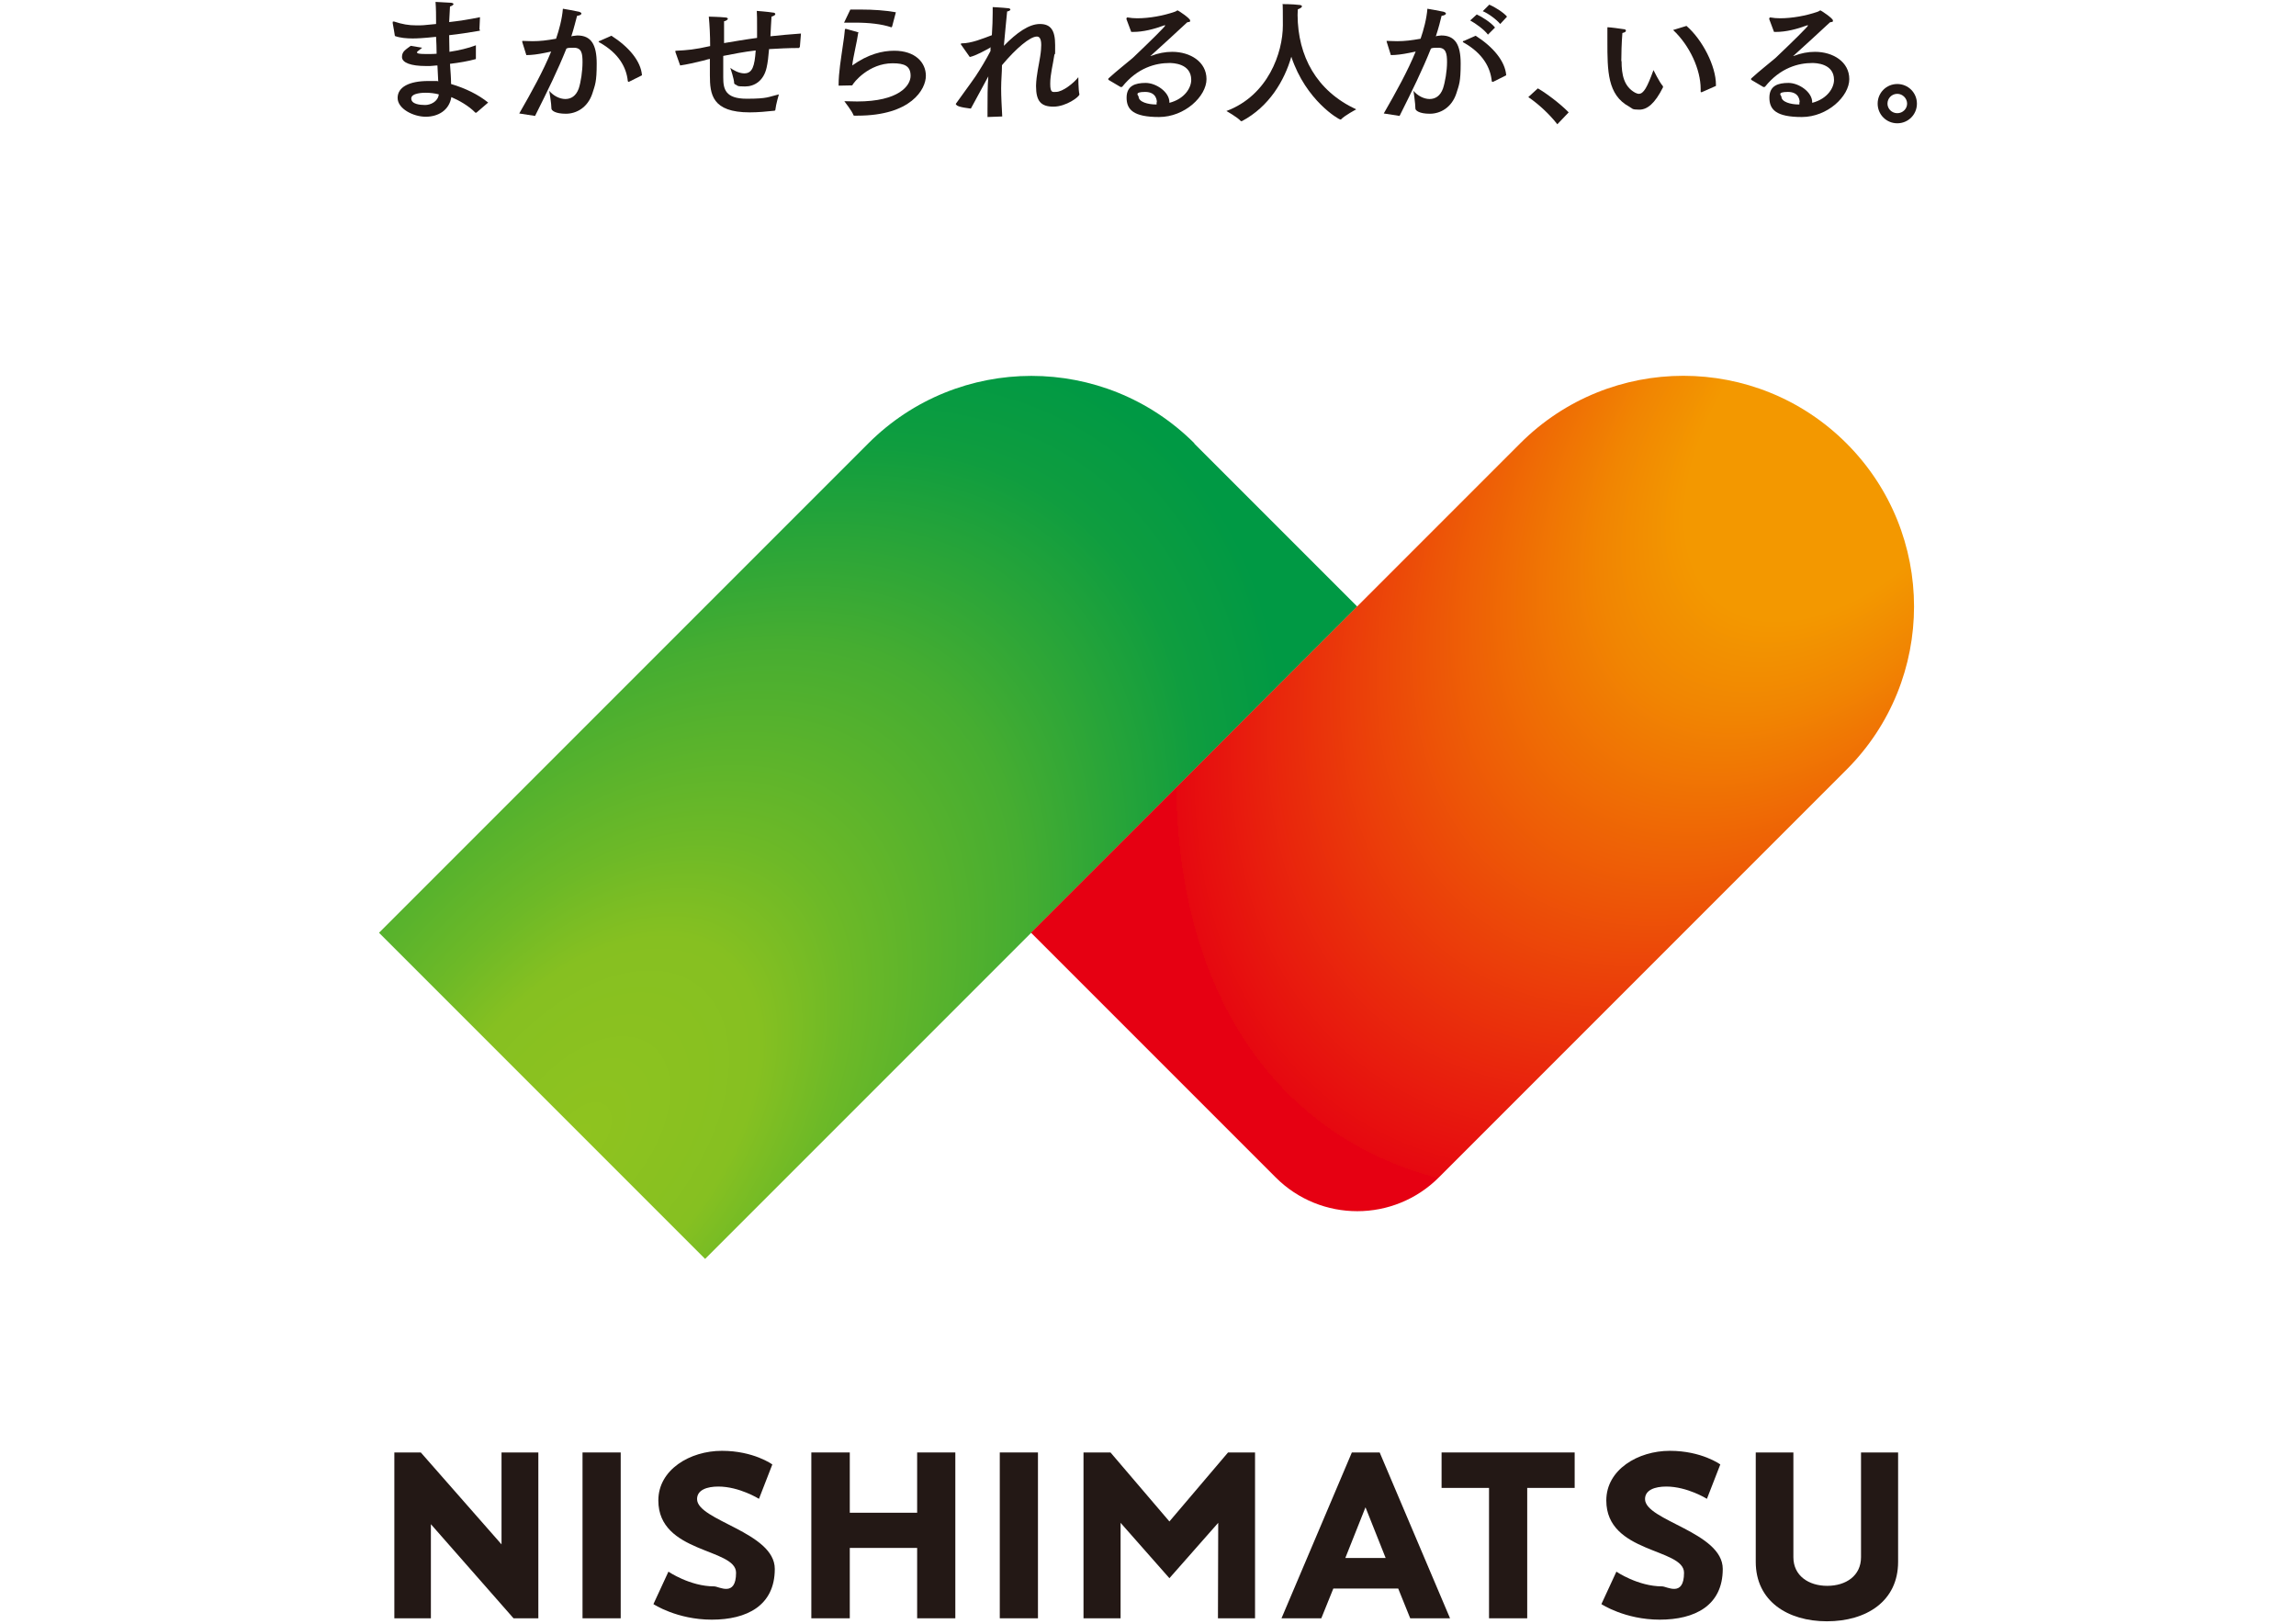 <?xml version="1.0" encoding="UTF-8"?>
<svg xmlns="http://www.w3.org/2000/svg" xmlns:xlink="http://www.w3.org/1999/xlink" version="1.1" viewBox="0 0 841.9 595.3">
  <defs>
    <style>
      .cls-1 {
        fill: url(#Nishimatsu_Green);
      }

      .cls-2 {
        fill: url(#Nishimatsu_Orange);
      }

      .cls-3 {
        fill: #231815;
      }
    </style>
    <radialGradient id="Nishimatsu_Green" data-name="Nishimatsu Green" cx="197.6" cy="403.7" fx="197.6" fy="403.7" r="416" gradientTransform="translate(122.6 676.6) rotate(-97) scale(1 .6)" gradientUnits="userSpaceOnUse">
      <stop offset="0" stop-color="#8fc31f"/>
      <stop offset=".2" stop-color="#86c021"/>
      <stop offset=".3" stop-color="#6db927"/>
      <stop offset=".5" stop-color="#46ad31"/>
      <stop offset=".7" stop-color="#0f9d3f"/>
      <stop offset=".8" stop-color="#094"/>
    </radialGradient>
    <radialGradient id="Nishimatsu_Orange" data-name="Nishimatsu Orange" cx="680.3" cy="157.4" fx="680.3" fy="157.4" r="401.1" gradientTransform="translate(547.9 1144) rotate(-97) scale(1 .6)" gradientUnits="userSpaceOnUse">
      <stop offset=".2" stop-color="#f39800"/>
      <stop offset=".3" stop-color="#f18502"/>
      <stop offset=".5" stop-color="#ed5507"/>
      <stop offset=".8" stop-color="#e60810"/>
      <stop offset=".8" stop-color="#e60012"/>
    </radialGradient>
  </defs>
  <!-- Generator: Adobe Illustrator 28.6.0, SVG Export Plug-In . SVG Version: 1.2.0 Build 709)  -->
  <g>
    <g id="_レイヤー_1" data-name="レイヤー_1">
      <g>
        <g>
          <path class="cls-1" d="M318.3,113h84.6v338.2h-169.1v-253.7c0-46.7,37.9-84.6,84.6-84.6Z" transform="translate(292.7 -142.4) rotate(45)"/>
          <path class="cls-2" d="M515.2,113h126.8v253.7c0,46.7-37.9,84.6-84.6,84.6h0c-46.7,0-84.6-37.9-84.6-84.6v-211.4c0-23.3,18.9-42.3,42.3-42.3Z" transform="translate(752.1 875.8) rotate(-135)"/>
        </g>
        <g>
          <g>
            <path class="cls-3" d="M176,11c0,.2,0,.3-.3.3-3.5.6-7.3,1.2-11,1.6,0,2.1.1,4.2.1,6.1,3.3-.5,6.9-1.3,9.7-2.4v4.8c0,.2,0,.3-.2.3-2.5.7-5.9,1.3-9.3,1.7.2,2.8.4,5.3.4,7.4,5.4,1.6,10,3.9,13.6,6.8l-4.3,3.7c0,0-.1,0-.2,0s0,0-.2,0c-2.4-2.5-6-4.5-8.8-5.7-.8,4.9-4.9,7.2-9.4,7.2s-10.3-2.9-10.3-6.9,4.3-6.2,11.2-6.2,2.5,0,3.7.3l-.3-6c-1,0-1.9.2-2.7.2s-1.1,0-1.6,0c-5.4,0-8.7-1.2-8.7-3.3s1.4-2.7,3.2-4.1l4.2.7c-1.8,1.4-1.9,1.5-1.9,1.7,0,.4.8.6,3,.6s1.1,0,1.7,0c.7,0,1.6,0,2.5-.1,0-2-.1-4.1-.2-6.2-4.7.5-7,.6-8.6.6-2.2,0-4.6-.2-6.5-.9,0,0-.7-4.4-.8-4.7v-.3c0-.2,0-.3.2-.3s.1,0,.3,0c3,1,5.4,1.4,8.1,1.4s2.2,0,7.3-.5v-1c0-2.1,0-4.5-.2-7.1,0,0,3.9.2,5.5.3.7,0,1.1.3,1.1.5s-.4.6-1.3.9c-.1,1.5-.2,4-.3,5.7,3.6-.4,7.5-1,11.3-1.8l-.2,4.5ZM156.1,34c-.6,0-5.3,0-5.3,2.1s3.2,2.4,5.1,2.4,4.7-1.2,5-3.9c-1.5-.4-3.2-.6-4.9-.6Z"/>
            <path class="cls-3" d="M209.9,13.2c.6,0,1.2-.2,1.8-.2,5.1,0,7.1,3.4,7.1,10.3s-.6,7.8-1.6,11c-1.7,5.1-5.8,7.4-9.7,7.4s-5.3-1.2-5.3-1.9c0-1.8-.8-6.5-.8-6.5,1.5,1.8,3.8,3,5.9,3s3.9-1.1,4.9-3.8c.8-2.4,1.4-6.5,1.4-9.7s-.3-5.3-3.2-5.3-2.1.2-2.7.3c-3.2,8-6.8,15.3-11.5,24.7l-5.8-.9c4.6-8,8.8-15.6,11.7-22.7-.8.2-1.6.3-2.4.5-2.5.5-4.7.8-6.7.8l-1.5-4.8c0-.2,0-.3,0-.3,0-.1,0-.1.2-.1h.2c1,0,2.1.1,3.4.1,2.8,0,5.2-.3,8.6-.9,1.1-3.2,2.2-7.2,2.5-11,0,0,4.7.8,5.9,1.1.6.2.9.4.9.7s-.6.7-1.6.8c-.4,1.4-1.2,4.8-2.1,7.5h.3ZM230.7,30c0,0-.2,0-.3,0,0,0-.1,0-.2-.3-.5-4.9-3.2-10.1-10.3-14.1-.3-.1-.4-.3-.4-.3,0-.2.2-.3.4-.3l4.3-1.9c6.4,4.1,10.8,9.3,11.2,14.5l-4.8,2.4Z"/>
            <path class="cls-3" d="M293.1,17.4c0,.2,0,.2-.3.2-3.7,0-7.3.2-10.8.4-.2,2.6-.5,5.1-.9,6.8-1.1,4.9-4.5,6.9-7.9,6.9s-2.5-.3-3.7-.8c-.1,0-.3-.3-.3-.4,0-1.5-1.4-5.6-1.4-5.6.9.7,3.1,2,5.1,2,3,0,3.8-2.6,4.2-8.4-4.3.5-8.4,1.3-11.9,2,0,2.1,0,4.1,0,5.7s0,1.5,0,2.2c0,4.2.7,7.8,8.6,7.8s7.9-.7,11.8-1.6c0,0-1.1,3.7-1.3,5.7,0,.2-.2.3-.4.3-2.7.3-6,.6-9,.6-13.8,0-14.6-6.6-14.6-13.6v-1.5c0-1.3,0-2.9,0-4.5-.7.1-1.3.3-1.9.5-3.2.8-6.8,1.6-9,1.9l-1.7-4.8c0-.2-.1-.3-.1-.4,0-.1.1-.2.4-.2,4.1-.2,6.6-.4,12.4-1.7,0-3.8-.2-7.8-.5-10.8,0,0,4.2.1,6,.3.7,0,1,.3,1,.5s-.6.8-1.4.9c0,1.9,0,4.8,0,8,3.6-.6,7.6-1.3,12.1-1.9,0-1.4,0-2.9,0-4.2,0-2.3,0-4.3-.1-5.7,0,0,4,.3,5.8.6.7,0,1,.3,1,.6s-.6.7-1.4.9c-.1,2-.3,4.6-.4,7.2,3.5-.4,7.3-.7,11.2-1l-.4,4.9Z"/>
            <path class="cls-3" d="M314.7,12c-.4,3.1-1.9,9-2.2,12,5.9-4.2,11.1-5.4,15.4-5.4,7.7,0,11.6,4.3,11.6,9.2s-5.4,14.6-25.1,14.6h-1.1c-.2,0-.3,0-.4-.3-.5-1.4-3.1-4.7-3.3-5,1.6,0,3.1.1,4.7.1,15.3,0,19.6-5.8,19.6-9.4s-2.2-4.6-6.6-4.6c-8.7,0-14.3,7-14.8,8.1-.2,0-4.3.1-4.7.1s-.3,0-.3-.3c0-4.5.9-9.7,1.5-14,.4-2.6.7-4.8.8-6.2,0-.2,0-.3.3-.3h.2l4.6,1.3ZM327,9.8c0,0,0,.2-.1.2s-.1,0-.1,0c-3.5-1.2-8.2-1.7-13.1-1.7s-2.8,0-4.2,0l2.3-4.8c1.3,0,2.6,0,3.9,0,4.5,0,9,.3,12.8,1l-1.4,5.3Z"/>
            <path class="cls-3" d="M363.4,17.3c-2,1.1-5.5,3.1-7.8,3.6l-3.1-4.4c-.1-.2-.2-.3-.2-.3,0-.2.1-.3.3-.3,3.6,0,7.9-1.8,11.1-3,.2-3,.3-6,.3-8.2s0-1.5,0-2.1c0,0,3.9.2,5.5.4.7,0,1,.3,1,.5s-.4.6-1.2.7c-.3,3.2-.8,7.9-1.2,12.6,4.7-4.8,9.2-8,13.2-8s5.6,2.3,5.6,7.7,0,2.3-.3,3.7c-.5,3.5-1.5,7-1.5,10.5s.9,3,2.1,3c2.5,0,6.6-3.3,8.2-5.4,0,0,0,4.6.4,6.3,0,.9-4.9,4.5-9.5,4.5s-6.4-2-6.4-7.5v-.3c.1-3.7,1.1-7.8,1.5-10.5.3-1.8.4-3.3.4-4.3,0-2.4-.7-3.1-1.6-3.1-2.5,0-7.6,4.3-12.8,10.5v.2c0,2.5-.3,5.2-.3,8.3s.2,6.6.4,10.3l-5.4.2v-2.5c0-4.4,0-8.7.3-12.4-2.2,4-4.4,8.2-6.4,11.8,0,0-4.9-.5-5.2-1.3-.2,0-.3-.1-.3-.3s0-.2.1-.3c2.1-3,4.9-6.7,7.1-9.9,1.8-2.7,3.9-6.2,5.5-9.3v-1.1Z"/>
            <path class="cls-3" d="M413.1,6.8c0,0,0-.1,0-.2,0,0,.1-.2.3-.2h.1c1.1.2,2.3.3,3.5.3,4.4,0,9.5-.9,13.8-2.4.6-.2.8-.5,1-.5s4.6,2.9,4.6,3.7-.4.4-1.1.7c-4.2,3.9-9.3,8.6-13.2,12.1-.1.1-.3.2-.3.2,0,0,0,0,0,0,.1,0,.3,0,.3,0,2.5-1,5.2-1.5,7.7-1.5,6.7,0,12.6,3.7,12.6,10s-8,13.9-17.4,13.9-11.9-2.7-11.9-7.1,3.2-5.4,7-5.4,8.7,3.3,8.7,7.1v.2c5.7-1.5,8-5.6,8-8.4,0-6.1-6.8-6.2-8-6.2-5,0-11.7,1.7-17.3,8.7-.1,0-.2.1-.3.1-.1,0-.1,0-.3,0l-4.4-2.6c-.1,0-.1-.1-.1-.2,0,0,0-.2,0-.3,3.4-3.1,6.3-5.3,8.4-7.1.3-.3.5-.4.7-.6,6-5.7,11.8-11.4,11.8-11.8s0,0,0,0c0,0-.2,0-.4,0-3.8,1.4-7.7,2.4-11.4,2.4h-.7l-1.8-4.8ZM424.2,37.5c0-.4,0-3.8-4.3-3.8s-2.4,1.4-2.4,1.7c0,2,3.5,2.9,6.3,2.9h.3c0-.3,0-.5,0-.8Z"/>
            <path class="cls-3" d="M475.8,5.5c.1,15.1,6.9,27.8,21.5,34.6,0,0-4.2,2.2-5.6,3.7,0,0-.2,0-.3,0-.4,0-12.5-6.8-17.9-23-2.5,8.7-8.1,18.3-18.1,23.6,0,0-.2,0-.2,0s-.2,0-.2,0c-1.2-1.4-5.3-3.7-5.3-3.7,15.3-5.7,20.7-21.4,20.7-31.4s-.1-7.2-.2-7.8c0,0,3.9,0,6.1.3.8,0,1.1.3,1.1.5,0,.4-.6.8-1.5,1.1,0,.3-.1,1-.1,2.1Z"/>
            <path class="cls-3" d="M526.7,13.2c.6,0,1.2-.2,1.8-.2,5.1,0,7.1,3.4,7.1,10.3s-.6,7.8-1.6,11c-1.7,5.1-5.8,7.4-9.7,7.4s-5.3-1.2-5.3-1.9c0-1.8-.7-6.5-.7-6.5,1.5,1.8,3.8,3,5.9,3s3.9-1.1,4.9-3.8c.8-2.4,1.5-6.5,1.5-9.7s-.4-5.3-3.2-5.3-2.1.2-2.7.3c-3.2,8-6.8,15.3-11.5,24.7l-5.8-.9c4.6-8,8.8-15.6,11.7-22.7-.8.2-1.6.3-2.4.5-2.5.5-4.7.8-6.7.8l-1.5-4.8c0-.2-.1-.3-.1-.3,0-.1.1-.1.3-.1h.2c1,0,2.1.1,3.4.1,2.8,0,5.2-.3,8.6-.9,1.1-3.2,2.2-7.2,2.5-11,0,0,4.7.8,5.9,1.1.6.2.9.4.9.7s-.6.7-1.6.8c-.3,1.4-1.2,4.8-2.1,7.5h.4ZM547.5,30c-.1,0-.2,0-.3,0-.1,0-.1,0-.2-.3-.5-4.9-3.2-10.1-10.3-14.1-.3-.1-.3-.3-.3-.3,0-.2.1-.3.4-.3l4.3-1.9c6.4,4.1,10.8,9.3,11.2,14.5l-4.8,2.4ZM545.6,12.7c-1.3-1.8-4.5-4.1-6.5-5.2l2.4-2.2c1.8.8,5.2,2.9,6.7,4.8l-2.6,2.6ZM550.1,8.8c-1.3-1.6-4.4-3.9-6.4-4.7l2.4-2.4c1.7.7,5.2,2.8,6.5,4.4l-2.5,2.7Z"/>
            <path class="cls-3" d="M571,45.5c-2.9-3.7-6.9-7.4-10.6-9.9l3.5-3.2c3.3,1.9,8.4,5.8,11.3,8.8l-4.2,4.4Z"/>
            <path class="cls-3" d="M594.6,22.4c0,4.9.8,9.3,5,11.6.5.2.9.4,1.3.4,1.8,0,3.1-2.4,5.4-8.7,0,0,2.2,4.5,3.4,5.8,0,0,.1.2.1.3s0,.1,0,.2c-3,6-5.8,8.2-8.7,8.2s-2.4-.4-3.7-1.1c-8-4.3-8-13.1-8-23.9s0-4.6,0-4.9,0-.3.1-.3h.2c.7,0,4.5.5,5.7.7.6,0,.8.3.8.6s-.4.6-1.3.8c-.3,3.6-.4,7.9-.4,10.3ZM618.4,9.5c5.9,5.1,10.8,14.8,10.8,21.5v.5l-5.2,2.3c0,0-.1,0-.2,0-.1,0-.2,0-.2-.3v-.9c0-7.1-4-15.9-10.1-21.6l4.9-1.5Z"/>
            <path class="cls-3" d="M648.8,6.8c0,0,0-.1,0-.2,0,0,.1-.2.3-.2h.1c1.1.2,2.3.3,3.5.3,4.4,0,9.5-.9,13.8-2.4.6-.2.8-.5,1-.5s4.6,2.9,4.6,3.7-.4.4-1.1.7c-4.2,3.9-9.3,8.6-13.2,12.1-.1.1-.3.2-.3.2,0,0,0,0,0,0,.1,0,.3,0,.3,0,2.5-1,5.2-1.5,7.7-1.5,6.7,0,12.6,3.7,12.6,10s-8,13.9-17.4,13.9-11.9-2.7-11.9-7.1,3.2-5.4,7-5.4,8.7,3.3,8.7,7.1v.2c5.7-1.5,8-5.6,8-8.4,0-6.1-6.8-6.2-8-6.2-5,0-11.7,1.7-17.3,8.7-.1,0-.2.1-.3.1-.1,0-.1,0-.3,0l-4.4-2.6c-.1,0-.1-.1-.1-.2,0,0,0-.2,0-.3,3.4-3.1,6.3-5.3,8.4-7.1.3-.3.5-.4.7-.6,6-5.7,11.8-11.4,11.8-11.8s0,0,0,0c0,0-.2,0-.4,0-3.8,1.4-7.7,2.4-11.4,2.4h-.7l-1.8-4.8ZM659.9,37.5c0-.4,0-3.8-4.3-3.8s-2.4,1.4-2.4,1.7c0,2,3.5,2.9,6.3,2.9h.3c0-.3,0-.5,0-.8Z"/>
            <path class="cls-3" d="M695.7,45.2c-4,0-7.2-3.2-7.2-7.2s3.2-7.2,7.2-7.2,7.2,3.2,7.2,7.2-3.2,7.2-7.2,7.2ZM692.1,38c0,1.9,1.6,3.5,3.6,3.5s3.6-1.6,3.6-3.5-1.6-3.6-3.6-3.6-3.6,1.6-3.6,3.6Z"/>
          </g>
          <g>
            <rect class="cls-3" x="213.6" y="532.5" width="14" height="60.8"/>
            <rect class="cls-3" x="366.6" y="532.5" width="14" height="60.8"/>
            <polygon class="cls-3" points="528.6 532.5 528.6 545.5 546 545.5 546 593.3 560 593.3 560 545.5 577.4 545.5 577.4 532.5 528.6 532.5"/>
            <polygon class="cls-3" points="336.3 554.6 311.6 554.6 311.6 532.5 297.5 532.5 297.5 593.3 311.6 593.3 311.6 567.5 336.3 567.5 336.3 593.3 350.3 593.3 350.3 532.5 336.3 532.5 336.3 554.6"/>
            <polygon class="cls-3" points="428.8 557.8 407.2 532.5 397.3 532.5 397.3 593.3 410.9 593.3 410.9 558.3 428.8 578.6 446.7 558.3 446.6 593.3 460.2 593.3 460.2 532.5 450.3 532.5 428.8 557.8"/>
            <path class="cls-3" d="M495.7,532.5l-25.8,60.8h14.6l4.4-10.9h23.8l4.4,10.9h14.6l-25.8-60.8h-10.2ZM493.3,571.2l7.4-18.6,7.4,18.6h-14.9Z"/>
            <path class="cls-3" d="M682.4,532.5v38.4c0,6.8-5.5,10.5-12.4,10.5h0c-6.8,0-12.4-3.7-12.4-10.5v-38.4h-13.8v40.1c0,14.4,11.7,21.8,26.1,21.8h0c14.4,0,26.1-7.3,26.1-21.8v-40.1h-13.8Z"/>
            <path class="cls-3" d="M603.2,549.6c0-3.4,3.7-4.6,7.8-4.6,7.7,0,14.9,4.5,14.9,4.5l4.9-12.6s-6.8-5-18.5-5-23.3,6.9-23.3,18.2c0,19.5,28.5,17.4,28.5,26.5s-6.3,5-8,5c-8.9,0-16.8-5.4-16.8-5.4l-5.5,11.9s8.6,5.7,21.4,5.7,23.1-5.1,23.1-18.6-28.5-17.7-28.5-25.6Z"/>
            <path class="cls-3" d="M255.6,549.6c0-3.4,3.7-4.6,7.8-4.6,7.7,0,14.9,4.5,14.9,4.5l4.9-12.6s-6.8-5-18.5-5-23.3,6.9-23.3,18.2c0,19.5,28.5,17.4,28.5,26.5s-6.3,5-8,5c-8.9,0-16.8-5.4-16.8-5.4l-5.5,11.9s8.6,5.7,21.4,5.7,23.1-5.1,23.1-18.6-28.5-17.7-28.5-25.6Z"/>
            <polygon class="cls-3" points="183.9 566.2 154.3 532.5 154.3 532.5 154.3 532.5 154.3 532.5 144.6 532.5 144.6 593.3 158 593.3 158 558.8 188.3 593.3 197.4 593.3 197.4 532.5 183.9 532.5 183.9 566.2"/>
          </g>
        </g>
      </g>
    </g>
  </g>
</svg>